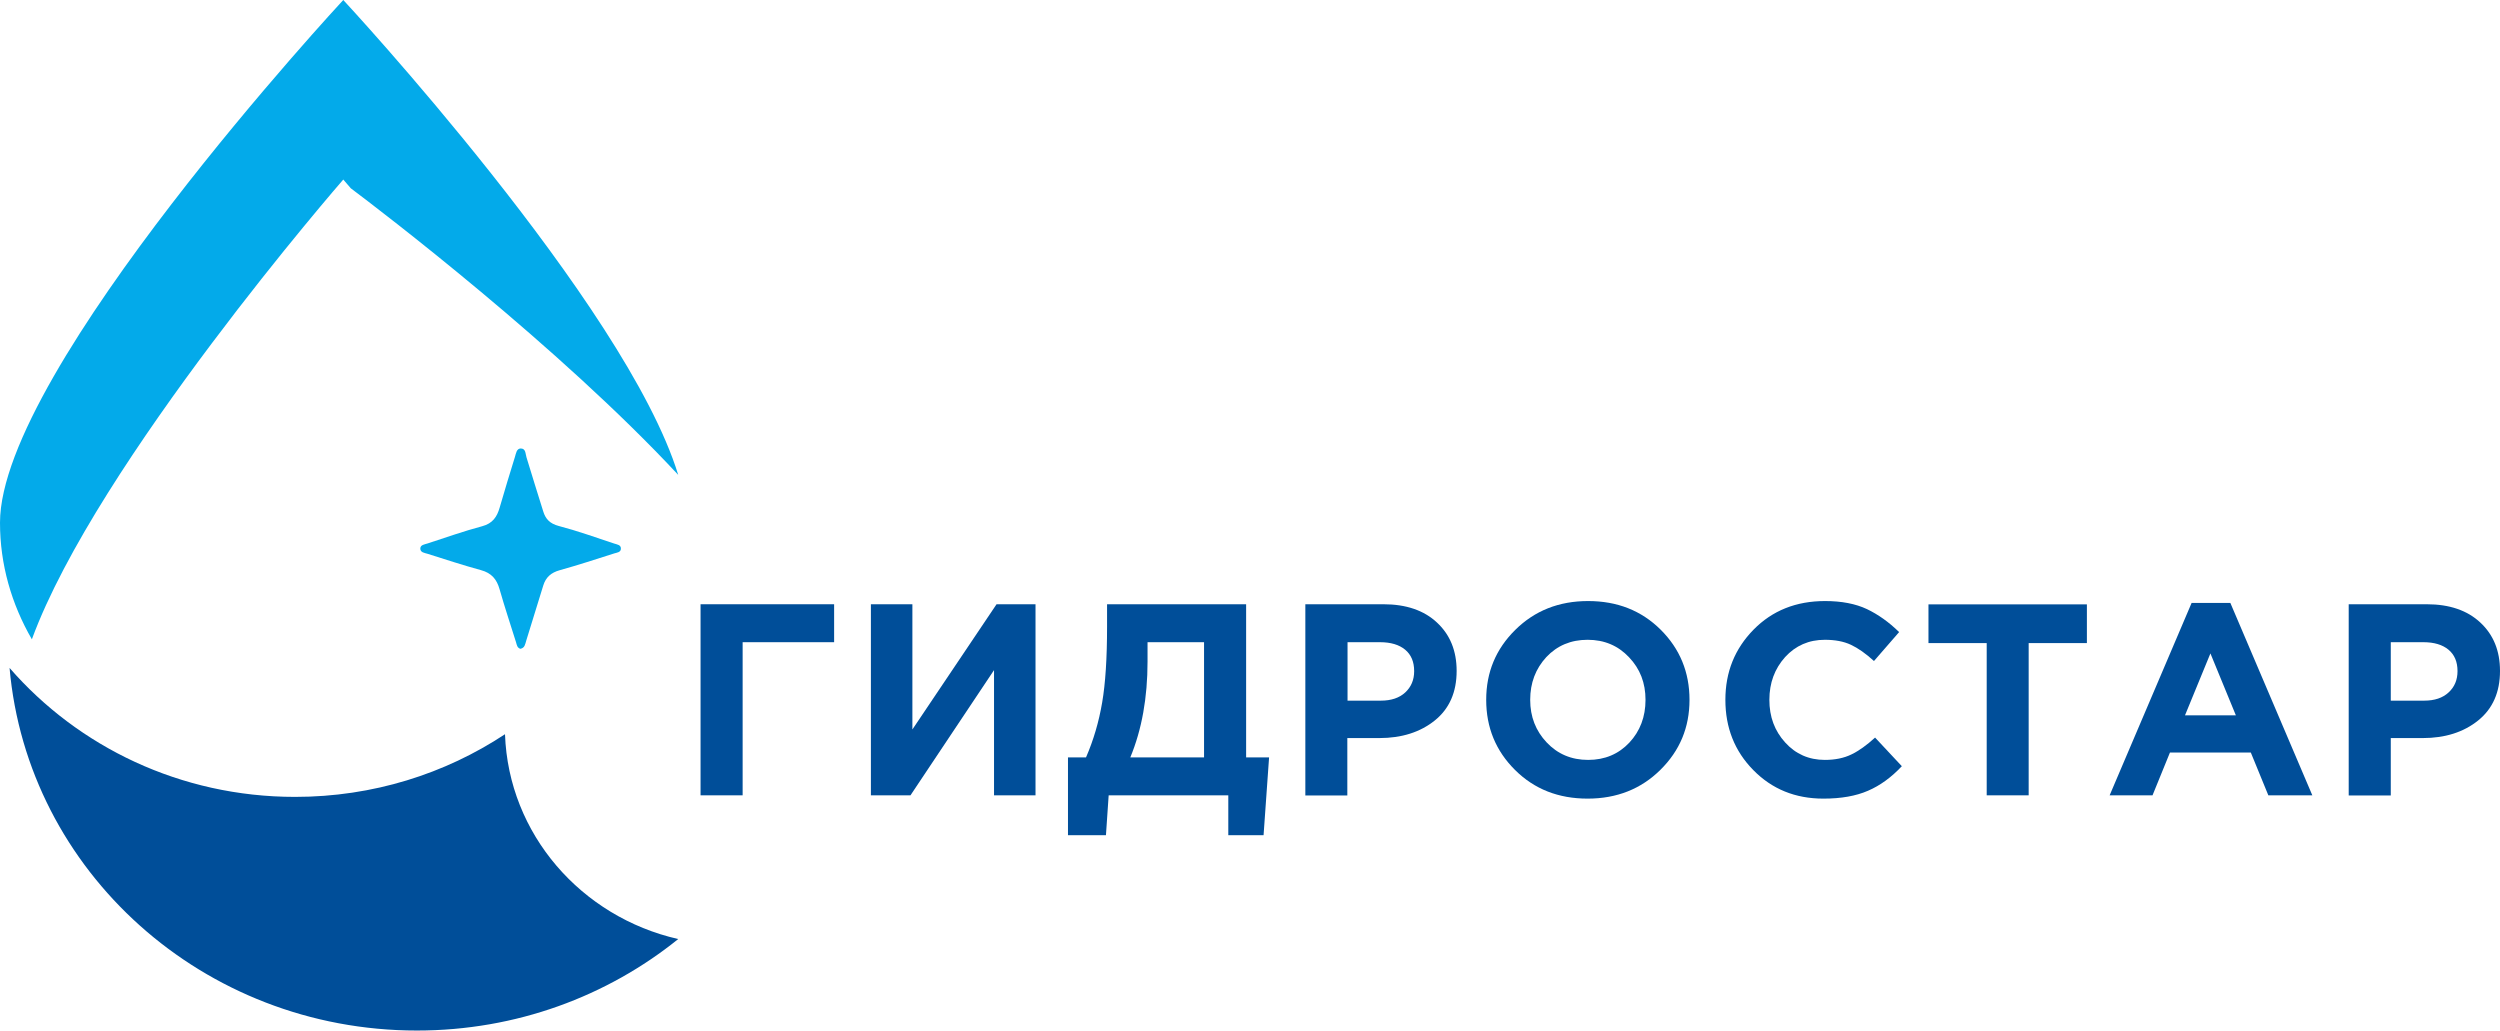 <?xml version="1.0" encoding="UTF-8"?> <svg xmlns="http://www.w3.org/2000/svg" viewBox="0 0 131 54" fill="none"><path d="M17.988 9.408C17.988 9.408 18.128 9.571 18.383 9.867C19.95 11.044 29.259 18.135 35.539 24.884C32.791 15.935 17.988 0 17.988 0C17.988 0 0 19.37 0 27.39C0 29.574 0.598 31.643 1.67 33.5C5.058 24.261 17.988 9.408 17.988 9.408Z" fill="#03AAEA"></path><path d="M26.462 38.473C23.326 40.545 19.543 41.757 15.462 41.757C9.457 41.757 4.091 39.129 0.501 35C1.436 45.644 10.633 54 21.848 54C27.052 54 31.823 52.201 35.539 49.206C30.459 48.051 26.645 43.708 26.462 38.473Z" fill="#004E99"></path><path d="M27.276 34C27.098 33.95 27.082 33.793 27.041 33.657C26.75 32.729 26.444 31.811 26.178 30.878C26.03 30.354 25.759 30.026 25.202 29.875C24.257 29.617 23.327 29.31 22.397 29.017C22.249 28.972 22.024 28.952 22.024 28.745C22.024 28.548 22.249 28.528 22.402 28.478C23.353 28.17 24.298 27.832 25.264 27.575C25.815 27.429 26.045 27.081 26.183 26.596C26.444 25.704 26.709 24.816 26.985 23.934C27.037 23.767 27.067 23.505 27.282 23.5C27.558 23.5 27.527 23.772 27.588 23.964C27.875 24.912 28.171 25.855 28.467 26.803C28.59 27.202 28.82 27.439 29.274 27.56C30.261 27.817 31.221 28.165 32.187 28.483C32.335 28.533 32.555 28.548 32.534 28.77C32.519 28.942 32.325 28.957 32.192 28.997C31.241 29.3 30.286 29.613 29.326 29.88C28.876 30.006 28.6 30.248 28.467 30.681C28.171 31.65 27.869 32.613 27.573 33.576C27.517 33.753 27.502 33.95 27.276 33.995V34Z" fill="#03AAEA"></path><path d="M38.914 33.651V41.675H36.709V31.663H43.708V33.651H38.914Z" fill="#004E99"></path><path d="M54.261 31.663V41.675H52.087V35.114L47.709 41.675H45.635V31.663H47.809V38.224L52.219 31.663H54.267H54.261Z" fill="#004E99"></path><path d="M55.962 43.763V39.688H56.907C57.301 38.78 57.58 37.826 57.753 36.813C57.926 35.801 58.01 34.48 58.01 32.838V31.663H65.297V39.688H66.5L66.211 43.763H64.363V41.675H58.094L57.952 43.763H55.962ZM63.092 33.651H60.131V34.669C60.131 36.556 59.832 38.23 59.228 39.688H63.092V33.651Z" fill="#004E99"></path><path d="M68.4 41.675V31.663H72.496C73.677 31.663 74.617 31.983 75.299 32.623C75.987 33.263 76.328 34.107 76.328 35.156C76.328 36.273 75.945 37.139 75.184 37.752C74.422 38.366 73.451 38.675 72.275 38.675H70.6V41.681H68.395L68.4 41.675ZM70.606 36.714H72.354C72.9 36.714 73.325 36.572 73.635 36.284C73.945 35.995 74.102 35.628 74.102 35.167C74.102 34.679 73.945 34.306 73.63 34.044C73.315 33.782 72.874 33.651 72.312 33.651H70.611V36.709L70.606 36.714Z" fill="#004E99"></path><path d="M87.007 40.338C85.989 41.345 84.718 41.848 83.191 41.848C81.663 41.848 80.397 41.35 79.389 40.348C78.381 39.346 77.877 38.125 77.877 36.672C77.877 35.219 78.386 34.008 79.4 33.006C80.418 31.999 81.689 31.495 83.217 31.495C84.745 31.495 86.01 31.994 87.018 32.995C88.026 33.997 88.53 35.224 88.53 36.672C88.53 38.12 88.021 39.336 87.007 40.338ZM81.043 38.901C81.615 39.509 82.34 39.819 83.217 39.819C84.094 39.819 84.813 39.514 85.38 38.911C85.942 38.308 86.225 37.558 86.225 36.672C86.225 35.785 85.942 35.051 85.364 34.443C84.792 33.834 84.067 33.525 83.191 33.525C82.314 33.525 81.594 33.829 81.027 34.432C80.466 35.041 80.182 35.785 80.182 36.672C80.182 37.558 80.471 38.292 81.043 38.901Z" fill="#004E99"></path><path d="M95.544 41.848C94.075 41.848 92.851 41.35 91.874 40.353C90.893 39.357 90.41 38.13 90.41 36.672C90.41 35.214 90.903 33.997 91.885 32.995C92.867 31.994 94.117 31.495 95.634 31.495C96.5 31.495 97.23 31.637 97.823 31.915C98.416 32.198 98.978 32.597 99.514 33.121L98.196 34.637C97.766 34.244 97.361 33.961 96.988 33.787C96.61 33.609 96.153 33.525 95.623 33.525C94.783 33.525 94.09 33.829 93.539 34.432C92.993 35.041 92.715 35.785 92.715 36.672C92.715 37.558 92.987 38.292 93.539 38.901C94.085 39.509 94.783 39.819 95.623 39.819C96.159 39.819 96.621 39.724 97.009 39.535C97.403 39.346 97.818 39.048 98.254 38.649L99.656 40.149C99.109 40.731 98.522 41.161 97.886 41.434C97.251 41.712 96.469 41.848 95.544 41.848Z" fill="#004E99"></path><path d="M104.103 41.675V33.698H101.052V31.669H109.353V33.698H106.302V41.675H104.097H104.103Z" fill="#004E99"></path><path d="M110.545 41.675L114.84 31.595H116.871L121.166 41.675H118.861L117.942 39.431H113.706L112.792 41.675H110.545ZM117.16 37.485L115.826 34.239L114.493 37.485H117.16Z" fill="#004E99"></path><path d="M123.072 31.663H127.167C128.349 31.663 129.288 31.983 129.971 32.623C130.659 33.263 131 34.107 131 35.156C131 36.273 130.617 37.139 129.856 37.752C129.094 38.366 128.123 38.675 126.952 38.675H125.277V41.681H123.072V31.663ZM125.277 36.714H127.025C127.572 36.714 127.997 36.572 128.306 36.284C128.616 36.001 128.774 35.628 128.774 35.167C128.774 34.679 128.616 34.306 128.301 34.044C127.986 33.782 127.545 33.651 126.984 33.651H125.277V36.714Z" fill="#004E99"></path></svg> 